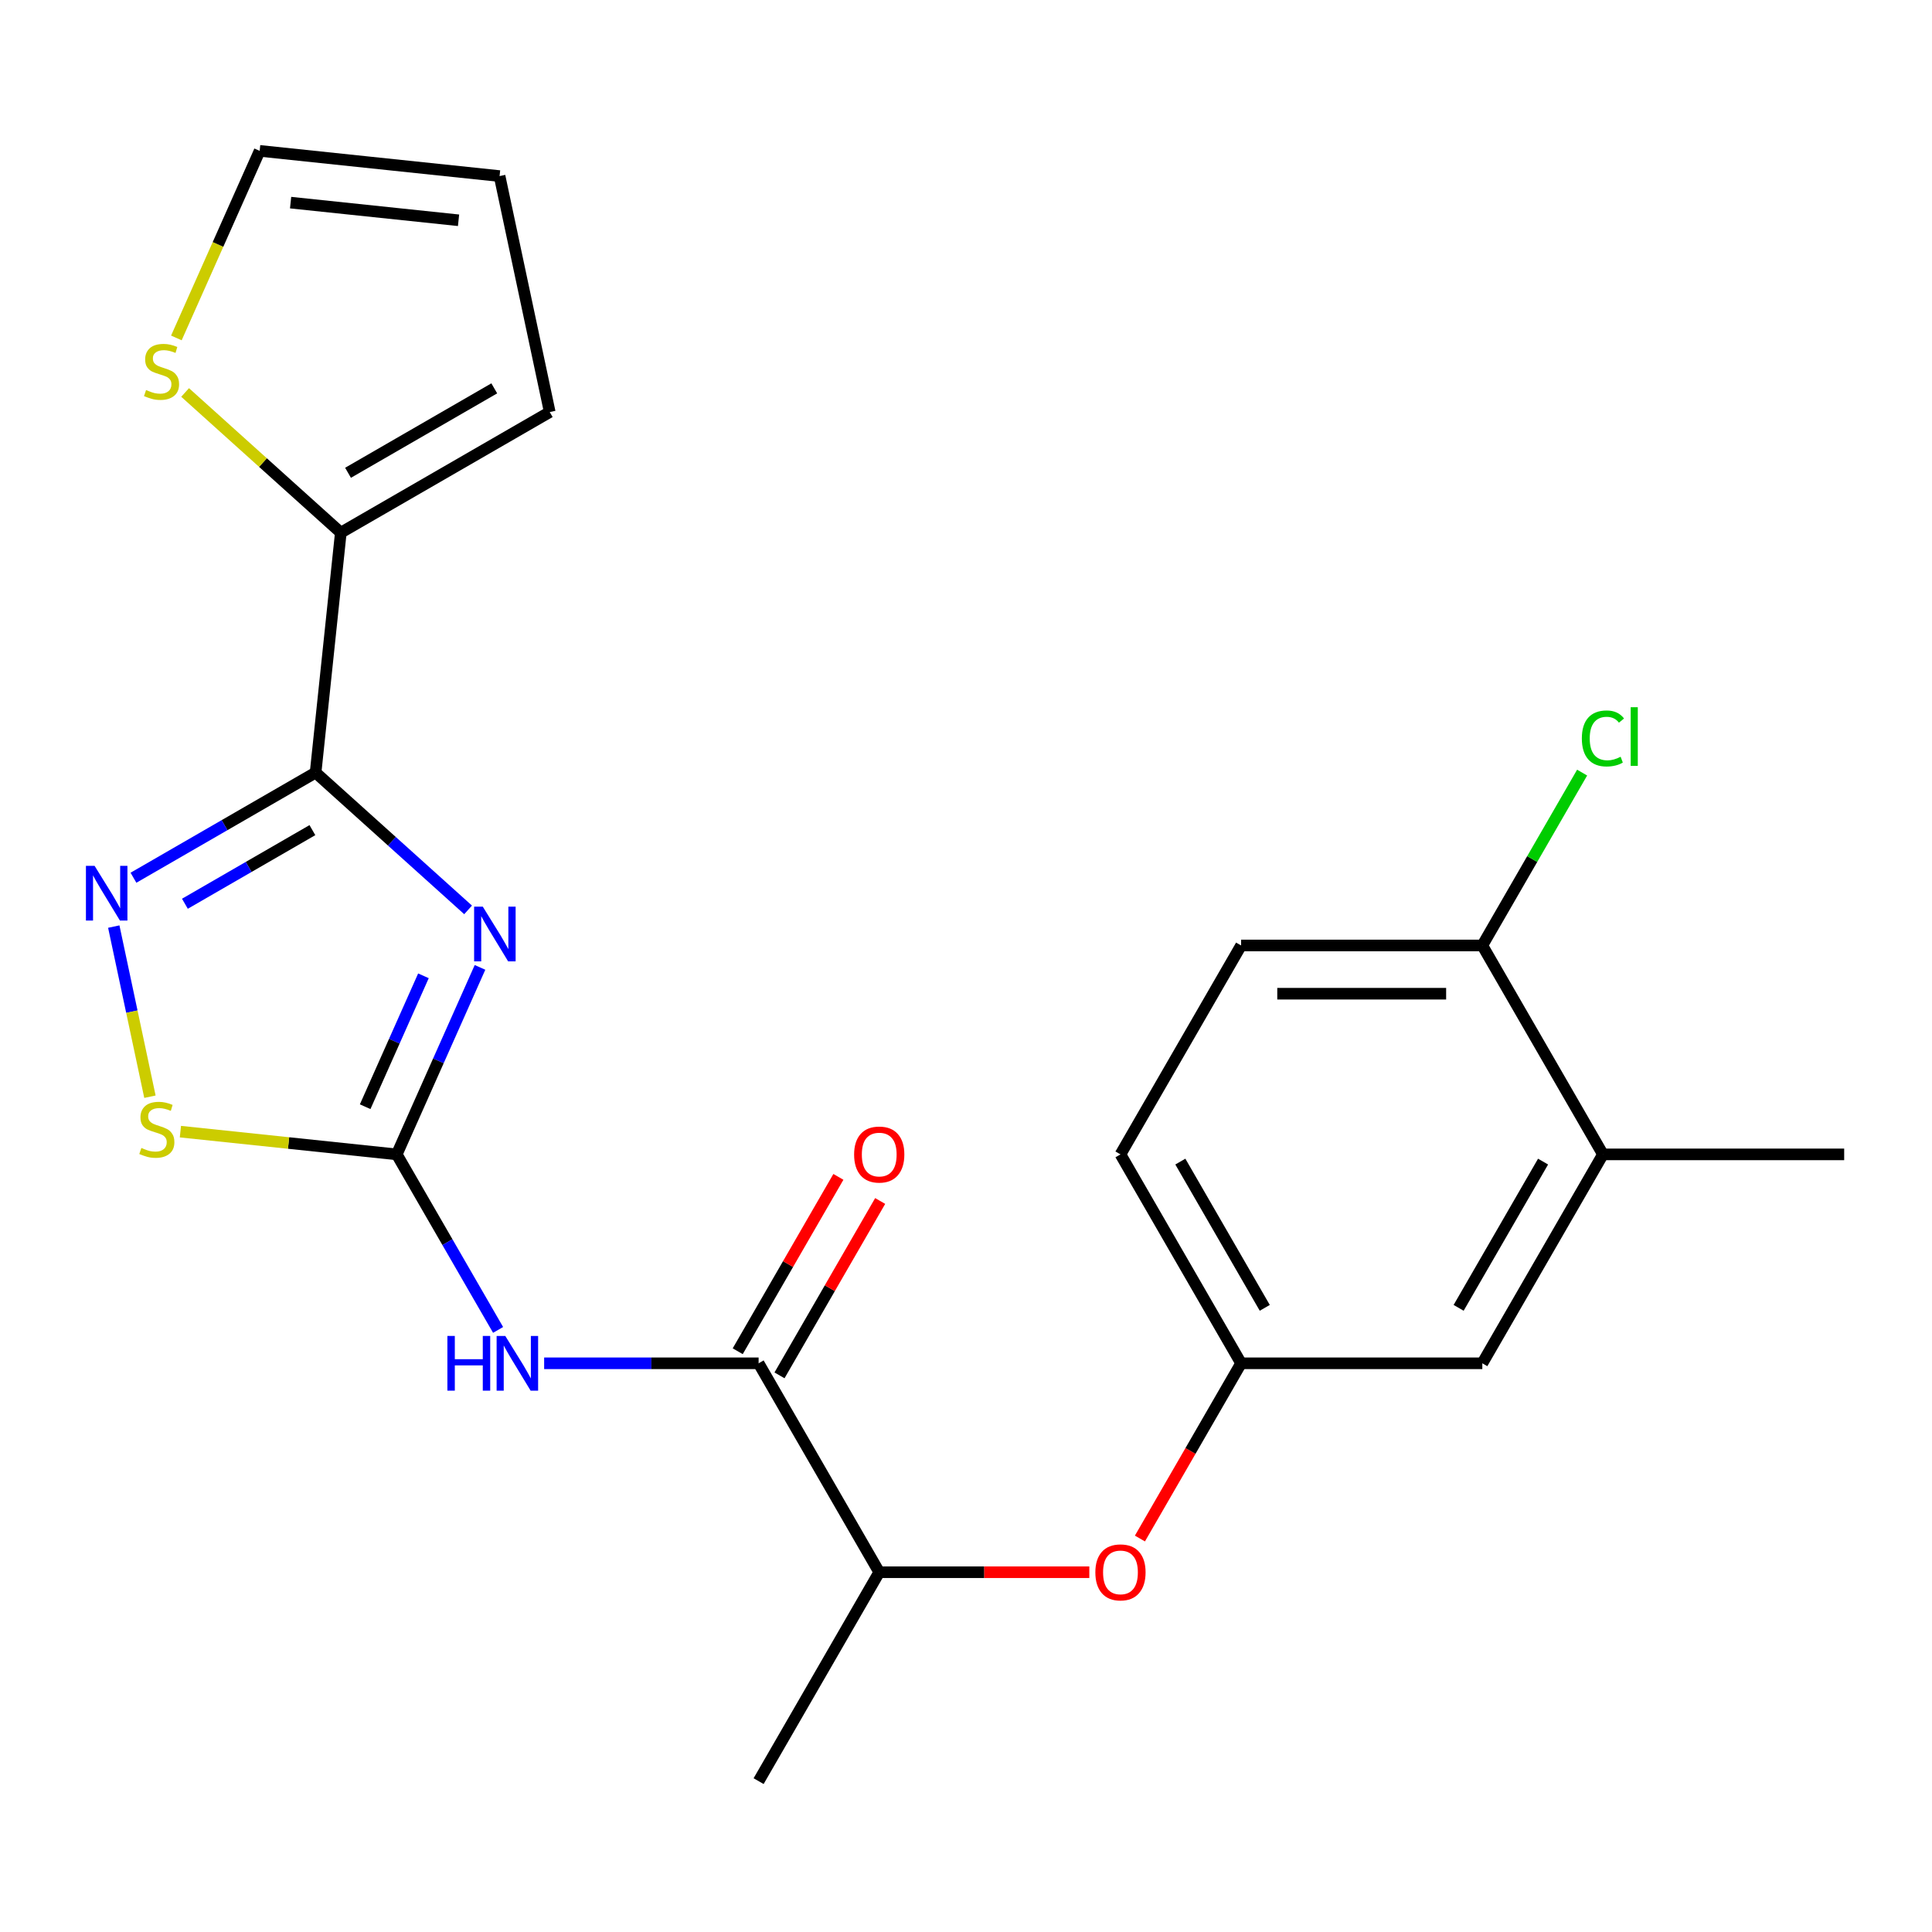 <?xml version='1.0' encoding='iso-8859-1'?>
<svg version='1.1' baseProfile='full'
              xmlns='http://www.w3.org/2000/svg'
                      xmlns:rdkit='http://www.rdkit.org/xml'
                      xmlns:xlink='http://www.w3.org/1999/xlink'
                  xml:space='preserve'
width='1000px' height='1000px' viewBox='0 0 1000 1000'>
<!-- END OF HEADER -->
<rect style='opacity:1.0;fill:#FFFFFF;stroke:none' width='1000' height='1000' x='0' y='0'> </rect>
<path class='bond-0' d='M 242.284,470.956 L 202.818,435.421' style='fill:none;fill-rule:evenodd;stroke:#0000FF;stroke-width:6px;stroke-linecap:butt;stroke-linejoin:miter;stroke-opacity:1' />
<path class='bond-0' d='M 202.818,435.421 L 163.353,399.886' style='fill:none;fill-rule:evenodd;stroke:#000000;stroke-width:6px;stroke-linecap:butt;stroke-linejoin:miter;stroke-opacity:1' />
<path class='bond-1' d='M 248.451,500.719 L 226.905,549.113' style='fill:none;fill-rule:evenodd;stroke:#0000FF;stroke-width:6px;stroke-linecap:butt;stroke-linejoin:miter;stroke-opacity:1' />
<path class='bond-1' d='M 226.905,549.113 L 205.358,597.507' style='fill:none;fill-rule:evenodd;stroke:#000000;stroke-width:6px;stroke-linecap:butt;stroke-linejoin:miter;stroke-opacity:1' />
<path class='bond-1' d='M 219.173,505.08 L 204.091,538.955' style='fill:none;fill-rule:evenodd;stroke:#0000FF;stroke-width:6px;stroke-linecap:butt;stroke-linejoin:miter;stroke-opacity:1' />
<path class='bond-1' d='M 204.091,538.955 L 189.008,572.831' style='fill:none;fill-rule:evenodd;stroke:#000000;stroke-width:6px;stroke-linecap:butt;stroke-linejoin:miter;stroke-opacity:1' />
<path class='bond-2' d='M 163.353,399.886 L 116.216,427.101' style='fill:none;fill-rule:evenodd;stroke:#000000;stroke-width:6px;stroke-linecap:butt;stroke-linejoin:miter;stroke-opacity:1' />
<path class='bond-2' d='M 116.216,427.101 L 69.079,454.316' style='fill:none;fill-rule:evenodd;stroke:#0000FF;stroke-width:6px;stroke-linecap:butt;stroke-linejoin:miter;stroke-opacity:1' />
<path class='bond-2' d='M 161.698,429.678 L 128.702,448.728' style='fill:none;fill-rule:evenodd;stroke:#000000;stroke-width:6px;stroke-linecap:butt;stroke-linejoin:miter;stroke-opacity:1' />
<path class='bond-2' d='M 128.702,448.728 L 95.706,467.779' style='fill:none;fill-rule:evenodd;stroke:#0000FF;stroke-width:6px;stroke-linecap:butt;stroke-linejoin:miter;stroke-opacity:1' />
<path class='bond-6' d='M 163.353,399.886 L 176.405,275.706' style='fill:none;fill-rule:evenodd;stroke:#000000;stroke-width:6px;stroke-linecap:butt;stroke-linejoin:miter;stroke-opacity:1' />
<path class='bond-3' d='M 205.358,597.507 L 231.586,642.934' style='fill:none;fill-rule:evenodd;stroke:#000000;stroke-width:6px;stroke-linecap:butt;stroke-linejoin:miter;stroke-opacity:1' />
<path class='bond-3' d='M 231.586,642.934 L 257.813,688.361' style='fill:none;fill-rule:evenodd;stroke:#0000FF;stroke-width:6px;stroke-linecap:butt;stroke-linejoin:miter;stroke-opacity:1' />
<path class='bond-4' d='M 205.358,597.507 L 149.369,591.622' style='fill:none;fill-rule:evenodd;stroke:#000000;stroke-width:6px;stroke-linecap:butt;stroke-linejoin:miter;stroke-opacity:1' />
<path class='bond-4' d='M 149.369,591.622 L 93.379,585.737' style='fill:none;fill-rule:evenodd;stroke:#CCCC00;stroke-width:6px;stroke-linecap:butt;stroke-linejoin:miter;stroke-opacity:1' />
<path class='bond-23' d='M 58.89,479.6 L 68.249,523.628' style='fill:none;fill-rule:evenodd;stroke:#0000FF;stroke-width:6px;stroke-linecap:butt;stroke-linejoin:miter;stroke-opacity:1' />
<path class='bond-23' d='M 68.249,523.628 L 77.607,567.655' style='fill:none;fill-rule:evenodd;stroke:#CCCC00;stroke-width:6px;stroke-linecap:butt;stroke-linejoin:miter;stroke-opacity:1' />
<path class='bond-5' d='M 281.652,705.642 L 337.154,705.642' style='fill:none;fill-rule:evenodd;stroke:#0000FF;stroke-width:6px;stroke-linecap:butt;stroke-linejoin:miter;stroke-opacity:1' />
<path class='bond-5' d='M 337.154,705.642 L 392.655,705.642' style='fill:none;fill-rule:evenodd;stroke:#000000;stroke-width:6px;stroke-linecap:butt;stroke-linejoin:miter;stroke-opacity:1' />
<path class='bond-8' d='M 392.655,705.642 L 455.087,813.778' style='fill:none;fill-rule:evenodd;stroke:#000000;stroke-width:6px;stroke-linecap:butt;stroke-linejoin:miter;stroke-opacity:1' />
<path class='bond-14' d='M 403.469,711.886 L 429.523,666.759' style='fill:none;fill-rule:evenodd;stroke:#000000;stroke-width:6px;stroke-linecap:butt;stroke-linejoin:miter;stroke-opacity:1' />
<path class='bond-14' d='M 429.523,666.759 L 455.577,621.631' style='fill:none;fill-rule:evenodd;stroke:#FF0000;stroke-width:6px;stroke-linecap:butt;stroke-linejoin:miter;stroke-opacity:1' />
<path class='bond-14' d='M 381.842,699.399 L 407.896,654.272' style='fill:none;fill-rule:evenodd;stroke:#000000;stroke-width:6px;stroke-linecap:butt;stroke-linejoin:miter;stroke-opacity:1' />
<path class='bond-14' d='M 407.896,654.272 L 433.95,609.145' style='fill:none;fill-rule:evenodd;stroke:#FF0000;stroke-width:6px;stroke-linecap:butt;stroke-linejoin:miter;stroke-opacity:1' />
<path class='bond-7' d='M 176.405,275.706 L 136.109,239.424' style='fill:none;fill-rule:evenodd;stroke:#000000;stroke-width:6px;stroke-linecap:butt;stroke-linejoin:miter;stroke-opacity:1' />
<path class='bond-7' d='M 136.109,239.424 L 95.814,203.142' style='fill:none;fill-rule:evenodd;stroke:#CCCC00;stroke-width:6px;stroke-linecap:butt;stroke-linejoin:miter;stroke-opacity:1' />
<path class='bond-13' d='M 176.405,275.706 L 284.541,213.274' style='fill:none;fill-rule:evenodd;stroke:#000000;stroke-width:6px;stroke-linecap:butt;stroke-linejoin:miter;stroke-opacity:1' />
<path class='bond-13' d='M 180.139,244.714 L 255.834,201.011' style='fill:none;fill-rule:evenodd;stroke:#000000;stroke-width:6px;stroke-linecap:butt;stroke-linejoin:miter;stroke-opacity:1' />
<path class='bond-16' d='M 91.289,174.914 L 112.844,126.5' style='fill:none;fill-rule:evenodd;stroke:#CCCC00;stroke-width:6px;stroke-linecap:butt;stroke-linejoin:miter;stroke-opacity:1' />
<path class='bond-16' d='M 112.844,126.5 L 134.399,78.086' style='fill:none;fill-rule:evenodd;stroke:#000000;stroke-width:6px;stroke-linecap:butt;stroke-linejoin:miter;stroke-opacity:1' />
<path class='bond-9' d='M 455.087,813.778 L 509.459,813.778' style='fill:none;fill-rule:evenodd;stroke:#000000;stroke-width:6px;stroke-linecap:butt;stroke-linejoin:miter;stroke-opacity:1' />
<path class='bond-9' d='M 509.459,813.778 L 563.83,813.778' style='fill:none;fill-rule:evenodd;stroke:#FF0000;stroke-width:6px;stroke-linecap:butt;stroke-linejoin:miter;stroke-opacity:1' />
<path class='bond-22' d='M 455.087,813.778 L 392.655,921.914' style='fill:none;fill-rule:evenodd;stroke:#000000;stroke-width:6px;stroke-linecap:butt;stroke-linejoin:miter;stroke-opacity:1' />
<path class='bond-12' d='M 590.022,796.337 L 616.203,750.99' style='fill:none;fill-rule:evenodd;stroke:#FF0000;stroke-width:6px;stroke-linecap:butt;stroke-linejoin:miter;stroke-opacity:1' />
<path class='bond-12' d='M 616.203,750.99 L 642.384,705.642' style='fill:none;fill-rule:evenodd;stroke:#000000;stroke-width:6px;stroke-linecap:butt;stroke-linejoin:miter;stroke-opacity:1' />
<path class='bond-10' d='M 829.681,597.507 L 767.249,705.642' style='fill:none;fill-rule:evenodd;stroke:#000000;stroke-width:6px;stroke-linecap:butt;stroke-linejoin:miter;stroke-opacity:1' />
<path class='bond-10' d='M 798.689,601.24 L 754.986,676.936' style='fill:none;fill-rule:evenodd;stroke:#000000;stroke-width:6px;stroke-linecap:butt;stroke-linejoin:miter;stroke-opacity:1' />
<path class='bond-21' d='M 829.681,597.507 L 954.545,597.507' style='fill:none;fill-rule:evenodd;stroke:#000000;stroke-width:6px;stroke-linecap:butt;stroke-linejoin:miter;stroke-opacity:1' />
<path class='bond-25' d='M 829.681,597.507 L 767.249,489.371' style='fill:none;fill-rule:evenodd;stroke:#000000;stroke-width:6px;stroke-linecap:butt;stroke-linejoin:miter;stroke-opacity:1' />
<path class='bond-11' d='M 767.249,489.371 L 642.384,489.371' style='fill:none;fill-rule:evenodd;stroke:#000000;stroke-width:6px;stroke-linecap:butt;stroke-linejoin:miter;stroke-opacity:1' />
<path class='bond-11' d='M 748.519,514.344 L 661.114,514.344' style='fill:none;fill-rule:evenodd;stroke:#000000;stroke-width:6px;stroke-linecap:butt;stroke-linejoin:miter;stroke-opacity:1' />
<path class='bond-20' d='M 767.249,489.371 L 793.078,444.634' style='fill:none;fill-rule:evenodd;stroke:#000000;stroke-width:6px;stroke-linecap:butt;stroke-linejoin:miter;stroke-opacity:1' />
<path class='bond-20' d='M 793.078,444.634 L 818.907,399.896' style='fill:none;fill-rule:evenodd;stroke:#00CC00;stroke-width:6px;stroke-linecap:butt;stroke-linejoin:miter;stroke-opacity:1' />
<path class='bond-15' d='M 642.384,705.642 L 767.249,705.642' style='fill:none;fill-rule:evenodd;stroke:#000000;stroke-width:6px;stroke-linecap:butt;stroke-linejoin:miter;stroke-opacity:1' />
<path class='bond-19' d='M 642.384,705.642 L 579.952,597.507' style='fill:none;fill-rule:evenodd;stroke:#000000;stroke-width:6px;stroke-linecap:butt;stroke-linejoin:miter;stroke-opacity:1' />
<path class='bond-19' d='M 654.646,676.936 L 610.944,601.24' style='fill:none;fill-rule:evenodd;stroke:#000000;stroke-width:6px;stroke-linecap:butt;stroke-linejoin:miter;stroke-opacity:1' />
<path class='bond-17' d='M 284.541,213.274 L 258.58,91.138' style='fill:none;fill-rule:evenodd;stroke:#000000;stroke-width:6px;stroke-linecap:butt;stroke-linejoin:miter;stroke-opacity:1' />
<path class='bond-24' d='M 134.399,78.086 L 258.58,91.138' style='fill:none;fill-rule:evenodd;stroke:#000000;stroke-width:6px;stroke-linecap:butt;stroke-linejoin:miter;stroke-opacity:1' />
<path class='bond-24' d='M 150.416,104.88 L 237.342,114.016' style='fill:none;fill-rule:evenodd;stroke:#000000;stroke-width:6px;stroke-linecap:butt;stroke-linejoin:miter;stroke-opacity:1' />
<path class='bond-18' d='M 642.384,489.371 L 579.952,597.507' style='fill:none;fill-rule:evenodd;stroke:#000000;stroke-width:6px;stroke-linecap:butt;stroke-linejoin:miter;stroke-opacity:1' />
<path  class='atom-0' d='M 249.885 469.277
L 259.165 484.277
Q 260.085 485.757, 261.565 488.437
Q 263.045 491.117, 263.125 491.277
L 263.125 469.277
L 266.885 469.277
L 266.885 497.597
L 263.005 497.597
L 253.045 481.197
Q 251.885 479.277, 250.645 477.077
Q 249.445 474.877, 249.085 474.197
L 249.085 497.597
L 245.405 497.597
L 245.405 469.277
L 249.885 469.277
' fill='#0000FF'/>
<path  class='atom-3' d='M 48.957 448.159
L 58.237 463.159
Q 59.157 464.639, 60.637 467.319
Q 62.117 469.999, 62.197 470.159
L 62.197 448.159
L 65.957 448.159
L 65.957 476.479
L 62.077 476.479
L 52.117 460.079
Q 50.957 458.159, 49.717 455.959
Q 48.517 453.759, 48.157 453.079
L 48.157 476.479
L 44.477 476.479
L 44.477 448.159
L 48.957 448.159
' fill='#0000FF'/>
<path  class='atom-4' d='M 231.571 691.482
L 235.411 691.482
L 235.411 703.522
L 249.891 703.522
L 249.891 691.482
L 253.731 691.482
L 253.731 719.802
L 249.891 719.802
L 249.891 706.722
L 235.411 706.722
L 235.411 719.802
L 231.571 719.802
L 231.571 691.482
' fill='#0000FF'/>
<path  class='atom-4' d='M 261.531 691.482
L 270.811 706.482
Q 271.731 707.962, 273.211 710.642
Q 274.691 713.322, 274.771 713.482
L 274.771 691.482
L 278.531 691.482
L 278.531 719.802
L 274.651 719.802
L 264.691 703.402
Q 263.531 701.482, 262.291 699.282
Q 261.091 697.082, 260.731 696.402
L 260.731 719.802
L 257.051 719.802
L 257.051 691.482
L 261.531 691.482
' fill='#0000FF'/>
<path  class='atom-5' d='M 73.178 594.175
Q 73.498 594.295, 74.818 594.855
Q 76.138 595.415, 77.578 595.775
Q 79.058 596.095, 80.498 596.095
Q 83.178 596.095, 84.738 594.815
Q 86.298 593.495, 86.298 591.215
Q 86.298 589.655, 85.498 588.695
Q 84.738 587.735, 83.538 587.215
Q 82.338 586.695, 80.338 586.095
Q 77.818 585.335, 76.298 584.615
Q 74.818 583.895, 73.738 582.375
Q 72.698 580.855, 72.698 578.295
Q 72.698 574.735, 75.098 572.535
Q 77.538 570.335, 82.338 570.335
Q 85.618 570.335, 89.338 571.895
L 88.418 574.975
Q 85.018 573.575, 82.458 573.575
Q 79.698 573.575, 78.178 574.735
Q 76.658 575.855, 76.698 577.815
Q 76.698 579.335, 77.458 580.255
Q 78.258 581.175, 79.378 581.695
Q 80.538 582.215, 82.458 582.815
Q 85.018 583.615, 86.538 584.415
Q 88.058 585.215, 89.138 586.855
Q 90.258 588.455, 90.258 591.215
Q 90.258 595.135, 87.618 597.255
Q 85.018 599.335, 80.658 599.335
Q 78.138 599.335, 76.218 598.775
Q 74.338 598.255, 72.098 597.335
L 73.178 594.175
' fill='#CCCC00'/>
<path  class='atom-8' d='M 75.612 201.875
Q 75.932 201.995, 77.252 202.555
Q 78.572 203.115, 80.012 203.475
Q 81.492 203.795, 82.932 203.795
Q 85.612 203.795, 87.172 202.515
Q 88.732 201.195, 88.732 198.915
Q 88.732 197.355, 87.932 196.395
Q 87.172 195.435, 85.972 194.915
Q 84.772 194.395, 82.772 193.795
Q 80.252 193.035, 78.732 192.315
Q 77.252 191.595, 76.172 190.075
Q 75.132 188.555, 75.132 185.995
Q 75.132 182.435, 77.532 180.235
Q 79.972 178.035, 84.772 178.035
Q 88.052 178.035, 91.772 179.595
L 90.852 182.675
Q 87.452 181.275, 84.892 181.275
Q 82.132 181.275, 80.612 182.435
Q 79.092 183.555, 79.132 185.515
Q 79.132 187.035, 79.892 187.955
Q 80.692 188.875, 81.812 189.395
Q 82.972 189.915, 84.892 190.515
Q 87.452 191.315, 88.972 192.115
Q 90.492 192.915, 91.572 194.555
Q 92.692 196.155, 92.692 198.915
Q 92.692 202.835, 90.052 204.955
Q 87.452 207.035, 83.092 207.035
Q 80.572 207.035, 78.652 206.475
Q 76.772 205.955, 74.532 205.035
L 75.612 201.875
' fill='#CCCC00'/>
<path  class='atom-10' d='M 566.952 813.858
Q 566.952 807.058, 570.312 803.258
Q 573.672 799.458, 579.952 799.458
Q 586.232 799.458, 589.592 803.258
Q 592.952 807.058, 592.952 813.858
Q 592.952 820.738, 589.552 824.658
Q 586.152 828.538, 579.952 828.538
Q 573.712 828.538, 570.312 824.658
Q 566.952 820.778, 566.952 813.858
M 579.952 825.338
Q 584.272 825.338, 586.592 822.458
Q 588.952 819.538, 588.952 813.858
Q 588.952 808.298, 586.592 805.498
Q 584.272 802.658, 579.952 802.658
Q 575.632 802.658, 573.272 805.458
Q 570.952 808.258, 570.952 813.858
Q 570.952 819.578, 573.272 822.458
Q 575.632 825.338, 579.952 825.338
' fill='#FF0000'/>
<path  class='atom-15' d='M 442.087 597.587
Q 442.087 590.787, 445.447 586.987
Q 448.807 583.187, 455.087 583.187
Q 461.367 583.187, 464.727 586.987
Q 468.087 590.787, 468.087 597.587
Q 468.087 604.467, 464.687 608.387
Q 461.287 612.267, 455.087 612.267
Q 448.847 612.267, 445.447 608.387
Q 442.087 604.507, 442.087 597.587
M 455.087 609.067
Q 459.407 609.067, 461.727 606.187
Q 464.087 603.267, 464.087 597.587
Q 464.087 592.027, 461.727 589.227
Q 459.407 586.387, 455.087 586.387
Q 450.767 586.387, 448.407 589.187
Q 446.087 591.987, 446.087 597.587
Q 446.087 603.307, 448.407 606.187
Q 450.767 609.067, 455.087 609.067
' fill='#FF0000'/>
<path  class='atom-21' d='M 818.761 382.215
Q 818.761 375.175, 822.041 371.495
Q 825.361 367.775, 831.641 367.775
Q 837.481 367.775, 840.601 371.895
L 837.961 374.055
Q 835.681 371.055, 831.641 371.055
Q 827.361 371.055, 825.081 373.935
Q 822.841 376.775, 822.841 382.215
Q 822.841 387.815, 825.161 390.695
Q 827.521 393.575, 832.081 393.575
Q 835.201 393.575, 838.841 391.695
L 839.961 394.695
Q 838.481 395.655, 836.241 396.215
Q 834.001 396.775, 831.521 396.775
Q 825.361 396.775, 822.041 393.015
Q 818.761 389.255, 818.761 382.215
' fill='#00CC00'/>
<path  class='atom-21' d='M 844.041 366.055
L 847.721 366.055
L 847.721 396.415
L 844.041 396.415
L 844.041 366.055
' fill='#00CC00'/>
</svg>
